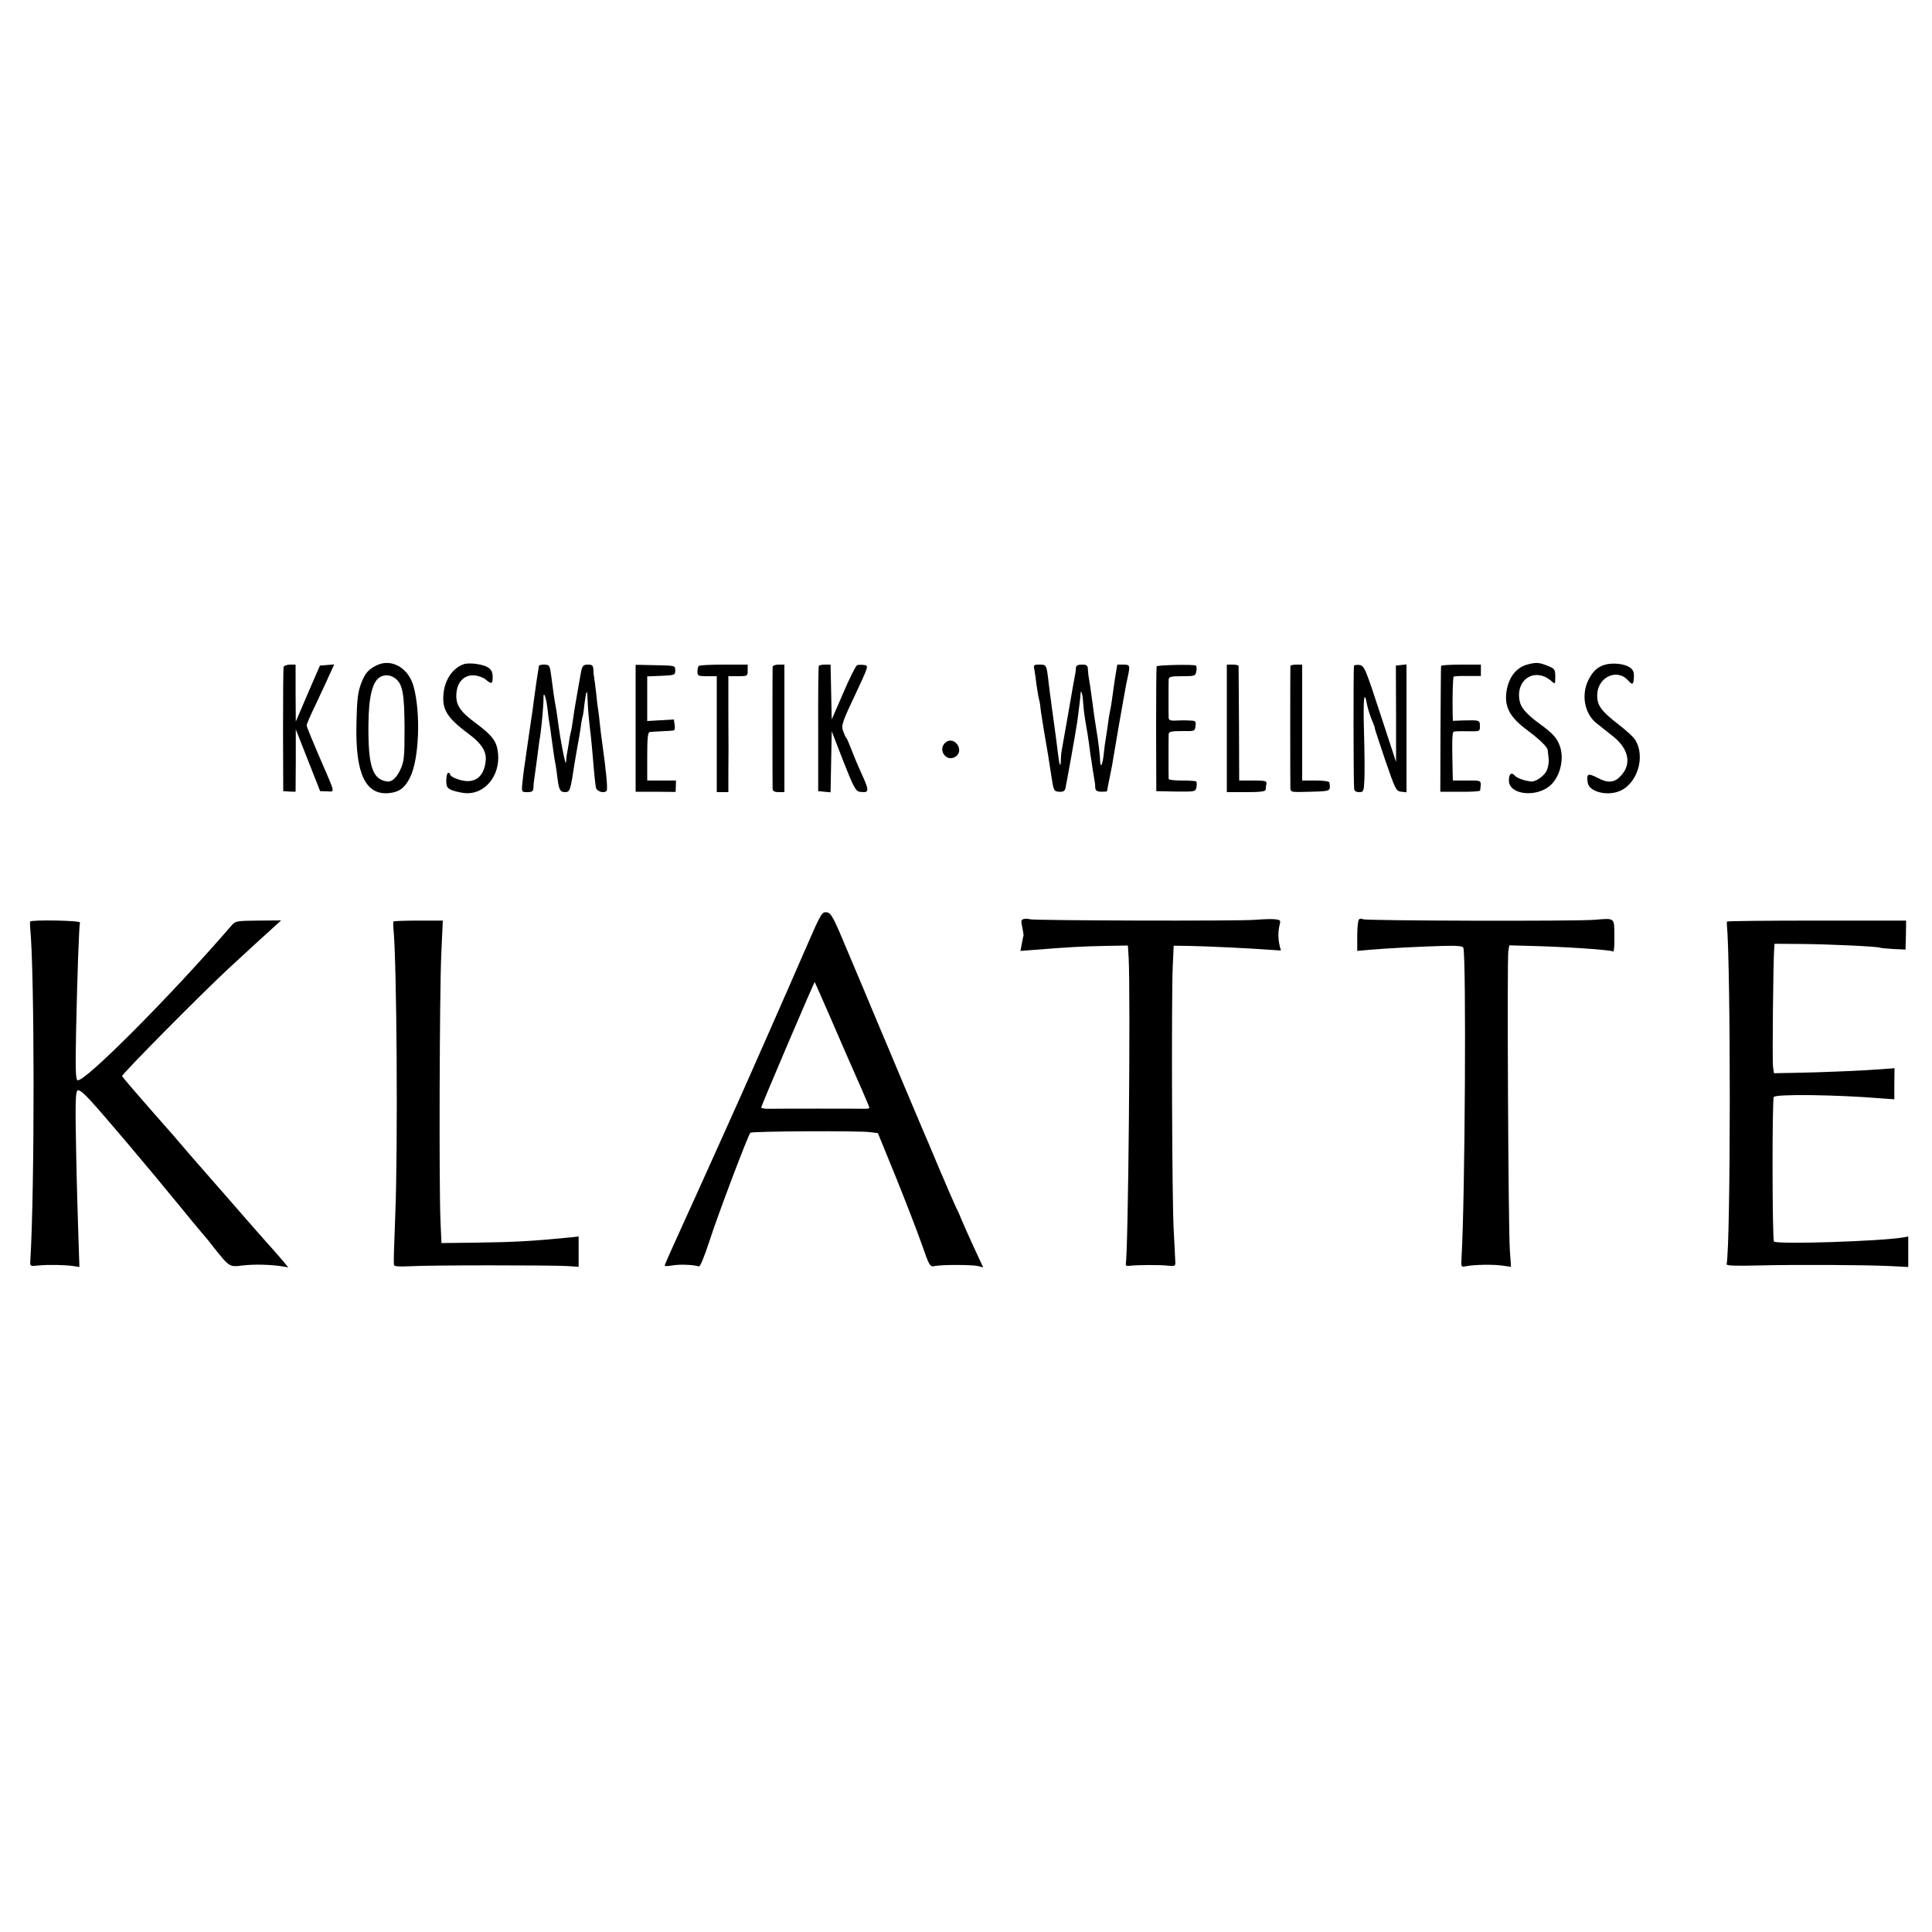 <?xml version="1.0" standalone="no"?>
<!DOCTYPE svg PUBLIC "-//W3C//DTD SVG 20010904//EN"
 "http://www.w3.org/TR/2001/REC-SVG-20010904/DTD/svg10.dtd">
<svg version="1.0" xmlns="http://www.w3.org/2000/svg"
 width="1000pt" height="1000pt" viewBox="0 0 1000 1000"
 preserveAspectRatio="xMidYMid meet">
<g transform="translate(0,1000) scale(0.1,-0.1)"
fill="#000000" stroke="none">
<path d="M1947 6555 c-38 -19 -55 -38 -72 -78 -23 -56 -27 -85 -30 -227 -6
-255 47 -367 169 -355 52 5 81 27 107 78 48 92 58 333 20 473 -26 98 -117 149
-194 109z m101 -68 c36 -29 45 -79 46 -252 0 -153 -2 -175 -21 -217 -20 -43
-44 -66 -68 -63 -77 9 -100 79 -98 295 1 147 22 227 63 247 25 13 54 9 78 -10z"/>
<path d="M2400 6562 c-58 -20 -100 -83 -105 -159 -6 -79 22 -121 135 -205 63
-47 89 -89 84 -135 -9 -94 -67 -128 -156 -92 -16 6 -28 15 -28 20 0 5 -4 9
-10 9 -5 0 -10 -17 -10 -39 0 -33 4 -40 29 -51 16 -6 46 -13 67 -15 101 -10
183 88 172 204 -6 63 -28 93 -114 157 -86 63 -108 99 -101 161 6 58 45 93 96
87 19 -3 42 -11 51 -18 34 -29 40 -28 40 8 0 27 -6 40 -25 52 -25 16 -97 26
-125 16z"/>
<path d="M7901 6559 c-56 -17 -94 -68 -104 -142 -10 -78 19 -131 109 -197 64
-48 104 -87 105 -103 1 -7 3 -27 5 -45 2 -18 -3 -46 -11 -62 -14 -28 -58 -58
-80 -55 -36 4 -75 18 -85 31 -17 19 -30 8 -30 -26 0 -76 149 -90 219 -21 47
46 67 133 46 196 -16 45 -35 67 -105 118 -71 52 -99 85 -105 122 -20 112 84
173 167 98 17 -15 18 -14 18 24 0 38 -3 42 -40 57 -45 18 -60 19 -109 5z"/>
<path d="M8306 6559 c-39 -11 -65 -37 -87 -84 -35 -76 -16 -170 44 -218 18
-14 57 -45 87 -69 81 -65 96 -143 40 -203 -34 -37 -67 -40 -121 -11 -51 26
-58 22 -51 -25 6 -44 90 -69 156 -47 99 33 147 181 88 271 -10 15 -49 50 -87
79 -86 67 -107 95 -108 146 -2 94 100 146 159 81 24 -27 29 -24 31 16 1 27 -4
39 -22 51 -29 19 -89 25 -129 13z"/>
<path d="M1468 6548 c-2 -7 -3 -155 -3 -328 l1 -315 32 -2 32 -1 1 161 0 162
63 -160 63 -160 36 -1 c42 -1 46 -20 -44 188 -34 79 -62 148 -62 153 0 6 19
51 43 100 23 50 56 118 71 153 l29 63 -37 -3 -37 -3 -63 -145 -62 -145 -1 148
0 147 -29 0 c-16 0 -31 -6 -33 -12z"/>
<path d="M2789 6553 c0 -5 -2 -17 -4 -28 -4 -21 -13 -85 -21 -145 -2 -19 -13
-98 -25 -175 -30 -208 -30 -206 -35 -257 -5 -48 -4 -48 26 -48 24 0 30 4 31
23 0 12 2 31 4 42 2 11 8 61 15 110 6 50 13 101 16 115 7 48 18 165 17 194 -1
47 14 8 21 -54 3 -30 8 -64 10 -75 2 -11 7 -42 10 -70 12 -90 17 -120 22 -145
2 -14 7 -43 9 -65 8 -63 14 -75 40 -75 25 0 28 9 49 150 3 19 10 58 15 87 6
29 13 74 17 100 3 26 8 50 9 53 2 3 7 33 10 65 9 72 15 83 16 29 2 -51 6 -98
13 -159 4 -27 8 -75 11 -105 7 -86 15 -173 19 -195 3 -21 42 -34 56 -18 6 7
-1 90 -23 248 -3 22 -9 65 -12 96 -3 31 -7 65 -9 75 -2 11 -7 48 -10 84 -4 36
-9 74 -11 85 -2 11 -4 30 -4 43 -1 16 -7 22 -25 22 -29 0 -33 -5 -41 -51 -3
-19 -12 -70 -20 -114 -8 -44 -17 -100 -20 -125 -3 -25 -8 -52 -11 -61 -2 -9
-7 -32 -9 -50 -3 -19 -7 -43 -9 -54 -3 -11 -5 -33 -6 -50 -2 -27 -30 114 -44
225 -3 25 -8 54 -10 65 -6 30 -15 94 -22 150 -8 62 -9 65 -40 65 -13 0 -24 -3
-25 -7z"/>
<path d="M3290 6231 l0 -329 103 0 104 -1 1 29 1 30 -75 0 -74 0 0 125 c0 93
3 125 13 126 6 1 35 3 62 4 28 1 55 3 61 4 6 0 9 14 6 29 l-4 28 -69 -4 -69
-4 0 116 0 115 73 3 c69 3 72 4 72 28 0 25 0 25 -102 27 l-103 2 0 -328z"/>
<path d="M3617 6553 c-4 -3 -7 -17 -7 -30 0 -21 4 -23 50 -23 l50 0 0 -300 0
-300 30 0 30 0 0 98 c1 53 1 188 0 300 l0 202 50 0 c49 0 50 1 50 30 l0 30
-123 0 c-68 0 -127 -3 -130 -7z"/>
<path d="M3999 6548 c-1 -17 -1 -608 0 -630 1 -13 9 -18 31 -18 l30 0 0 330 0
330 -30 0 c-17 0 -30 -5 -31 -12z"/>
<path d="M4238 6553 c-2 -5 -4 -152 -3 -328 l0 -320 32 -3 32 -3 3 158 3 158
60 -155 c52 -132 64 -155 84 -158 51 -8 52 3 12 90 -21 46 -46 106 -56 133
-11 28 -21 52 -24 55 -4 3 -11 19 -17 36 -10 29 -6 44 61 185 71 152 72 154
48 157 -14 2 -30 1 -37 -1 -6 -3 -39 -67 -71 -143 l-60 -138 -3 142 -3 142
-29 0 c-16 0 -30 -3 -32 -7z"/>
<path d="M5354 6533 c3 -16 8 -50 11 -78 4 -27 9 -59 12 -70 3 -11 7 -31 8
-45 1 -14 10 -70 19 -125 21 -120 20 -118 37 -226 12 -82 14 -85 40 -87 19 -2
29 3 33 15 4 15 53 287 62 348 7 53 17 131 17 143 1 30 11 -2 13 -41 1 -23 7
-73 14 -112 7 -38 14 -83 16 -100 2 -16 6 -43 8 -60 3 -16 8 -49 11 -73 4 -24
8 -51 10 -60 2 -9 4 -26 4 -38 1 -16 8 -21 31 -22 17 0 30 1 30 3 0 2 6 34 14
72 8 37 17 86 20 108 9 55 45 265 51 295 3 14 7 39 10 55 3 17 8 44 12 60 13
61 12 65 -22 65 l-32 0 -12 -72 c-6 -40 -13 -91 -16 -113 -3 -22 -8 -51 -11
-63 -3 -13 -7 -43 -10 -65 -3 -23 -8 -53 -10 -67 -3 -14 -8 -51 -11 -82 -6
-57 -17 -79 -19 -35 0 25 -12 122 -18 152 -3 17 -16 102 -21 145 -4 33 -19
135 -21 143 -1 4 -2 18 -3 32 -1 21 -6 25 -31 25 -22 0 -30 -5 -31 -17 0 -10
-2 -25 -4 -33 -4 -21 -10 -52 -39 -221 -14 -81 -28 -157 -30 -170 -3 -13 -5
-37 -5 -53 -1 -44 -8 -28 -15 34 -6 50 -11 88 -21 160 -2 14 -7 50 -11 80 -4
30 -8 64 -10 75 -1 11 -6 45 -9 75 -9 69 -10 70 -46 70 -28 0 -30 -2 -25 -27z"/>
<path d="M5987 6551 c-2 -3 -3 -150 -3 -326 l1 -320 101 -2 c100 -1 102 -1
107 23 2 13 2 26 -1 29 -3 3 -36 5 -74 5 -37 0 -68 3 -69 8 -1 11 -1 215 0
233 1 12 14 15 69 15 66 -1 67 -1 70 27 3 26 1 27 -40 28 -24 1 -55 0 -70 -1
-17 -1 -28 4 -29 12 -1 19 -1 180 0 201 1 14 11 17 70 17 65 0 69 1 73 25 3
14 2 27 -2 30 -11 7 -200 3 -203 -4z"/>
<path d="M6350 6230 l0 -330 100 0 c73 0 100 3 101 13 0 6 2 20 4 30 3 15 -6
17 -69 17 l-72 0 -1 293 c-1 160 -2 295 -2 300 -1 4 -14 7 -31 7 l-30 0 0
-330z"/>
<path d="M6679 6553 c-1 -10 -1 -601 0 -631 1 -23 2 -23 104 -20 107 3 104 2
98 48 0 6 -32 10 -71 10 l-70 0 0 300 0 300 -30 0 c-16 0 -30 -3 -31 -7z"/>
<path d="M7008 6553 c-3 -7 -3 -586 1 -635 1 -12 9 -18 26 -18 23 0 24 4 27
63 2 34 1 146 -2 249 -5 176 1 223 16 140 4 -20 15 -56 25 -79 10 -24 17 -43
15 -43 -1 0 23 -73 53 -162 53 -154 57 -163 84 -166 l27 -3 0 331 0 331 -27
-3 -28 -3 1 -249 0 -250 -82 250 c-76 233 -83 249 -107 252 -14 2 -27 0 -29
-5z"/>
<path d="M7459 6553 c-1 -5 -2 -153 -3 -330 l-1 -321 102 0 c57 -1 103 2 104
6 7 56 11 52 -68 52 l-73 0 -1 33 c-4 180 -3 217 6 220 6 2 38 3 73 2 62 -1
62 -1 62 27 0 31 -2 31 -87 29 l-53 -2 -1 38 c-2 81 1 186 5 191 3 2 35 4 73
3 l68 0 0 29 0 30 -102 0 c-57 0 -104 -3 -104 -7z"/>
<path d="M4885 6147 c-23 -33 8 -80 46 -70 32 9 43 40 25 68 -19 28 -52 29
-71 2z"/>
<path d="M4180 5113 c-93 -215 -374 -852 -405 -918 -12 -27 -53 -117 -90 -200
-37 -82 -107 -238 -156 -345 -49 -107 -89 -197 -89 -201 0 -3 18 -3 39 1 38 7
112 4 138 -5 7 -2 27 46 54 128 43 135 201 552 213 564 8 8 565 11 620 3 l40
-5 93 -228 c51 -126 111 -282 134 -347 40 -115 42 -118 68 -113 38 8 192 7
223 0 l27 -7 -45 97 c-25 54 -54 119 -65 145 -10 26 -23 55 -29 65 -5 10 -44
99 -86 198 -41 99 -82 194 -89 210 -7 17 -50 118 -95 225 -45 107 -108 258
-141 335 -32 77 -98 235 -147 350 -79 190 -90 210 -113 213 -24 3 -30 -6 -99
-165z m115 -373 c42 -96 82 -188 89 -205 55 -123 116 -264 116 -268 0 -3 -8
-6 -17 -6 -48 1 -454 1 -495 0 -27 -1 -48 2 -48 7 0 8 274 651 277 649 1 -1
36 -81 78 -177z"/>
<path d="M5299 5243 c-14 -3 -15 -11 -8 -41 4 -20 7 -39 7 -42 -1 -3 -5 -22
-9 -44 l-7 -38 77 6 c160 13 250 18 363 20 l116 2 4 -65 c10 -209 -2 -1507
-15 -1586 -1 -5 7 -9 18 -7 35 5 158 6 200 1 39 -4 40 -3 38 26 -1 17 -4 89
-8 160 -9 153 -12 1201 -5 1360 l5 110 75 -1 c78 -1 320 -12 421 -20 l59 -4
-7 27 c-8 35 -8 71 0 105 7 25 4 27 -25 30 -18 2 -64 0 -103 -3 -85 -7 -1144
-4 -1165 3 -8 3 -22 4 -31 1z"/>
<path d="M7035 5242 c-6 -4 -10 -42 -10 -85 l0 -79 65 6 c92 8 269 17 382 20
68 2 99 -1 102 -9 16 -43 9 -1300 -9 -1602 -3 -52 -3 -52 23 -47 44 9 144 10
190 3 l43 -6 -6 86 c-8 102 -15 1502 -8 1547 l5 31 106 -3 c177 -4 418 -20
432 -29 4 -2 7 34 6 80 -1 97 5 93 -105 84 -103 -8 -1183 -5 -1196 3 -6 4 -15
4 -20 0z"/>
<path d="M156 5230 c-1 -3 -1 -16 0 -30 23 -225 24 -1343 1 -1725 -2 -29 -1
-30 43 -25 55 5 136 3 179 -3 l32 -5 -5 151 c-3 84 -9 288 -12 453 -5 241 -3
303 7 310 9 5 30 -12 67 -52 66 -71 310 -360 456 -539 58 -71 114 -139 124
-150 10 -11 36 -42 57 -70 82 -103 82 -104 151 -95 59 7 148 5 207 -5 l29 -5
-27 33 c-15 17 -55 64 -90 102 -65 74 -112 127 -210 240 -33 38 -80 92 -105
120 -25 28 -67 77 -95 109 -27 32 -57 66 -65 76 -179 203 -266 304 -268 310
-3 9 412 428 549 555 116 107 180 166 229 210 l45 41 -118 -1 c-114 -1 -119
-2 -140 -27 -318 -368 -766 -817 -796 -799 -10 6 -11 63 -7 262 6 281 15 538
20 554 4 11 -254 15 -258 5z"/>
<path d="M2036 5230 c-1 -3 -1 -16 0 -30 18 -171 24 -1142 10 -1485 -7 -191
-9 -240 -7 -262 1 -8 24 -10 84 -7 93 6 720 6 812 1 l60 -4 0 79 0 78 -45 -5
c-197 -19 -277 -24 -490 -27 l-175 -2 -5 114 c-8 173 -5 1181 4 1380 l8 175
-127 0 c-70 0 -128 -2 -129 -5z"/>
<path d="M8939 5230 c-1 -3 -1 -7 -1 -10 21 -229 20 -1649 -1 -1764 -1 -7 47
-9 163 -6 202 5 551 3 681 -3 l96 -5 0 79 0 79 -26 -5 c-121 -20 -653 -37
-669 -21 -9 10 -10 733 -1 748 10 16 325 12 554 -7 l70 -5 0 80 1 81 -66 -5
c-85 -7 -316 -17 -452 -19 l-106 -2 -5 35 c-4 33 1 542 6 605 l2 30 140 -1
c139 -1 395 -13 405 -19 3 -2 34 -5 69 -7 l64 -3 2 75 1 75 -463 0 c-255 0
-464 -2 -464 -5z"/>
</g>
</svg>
